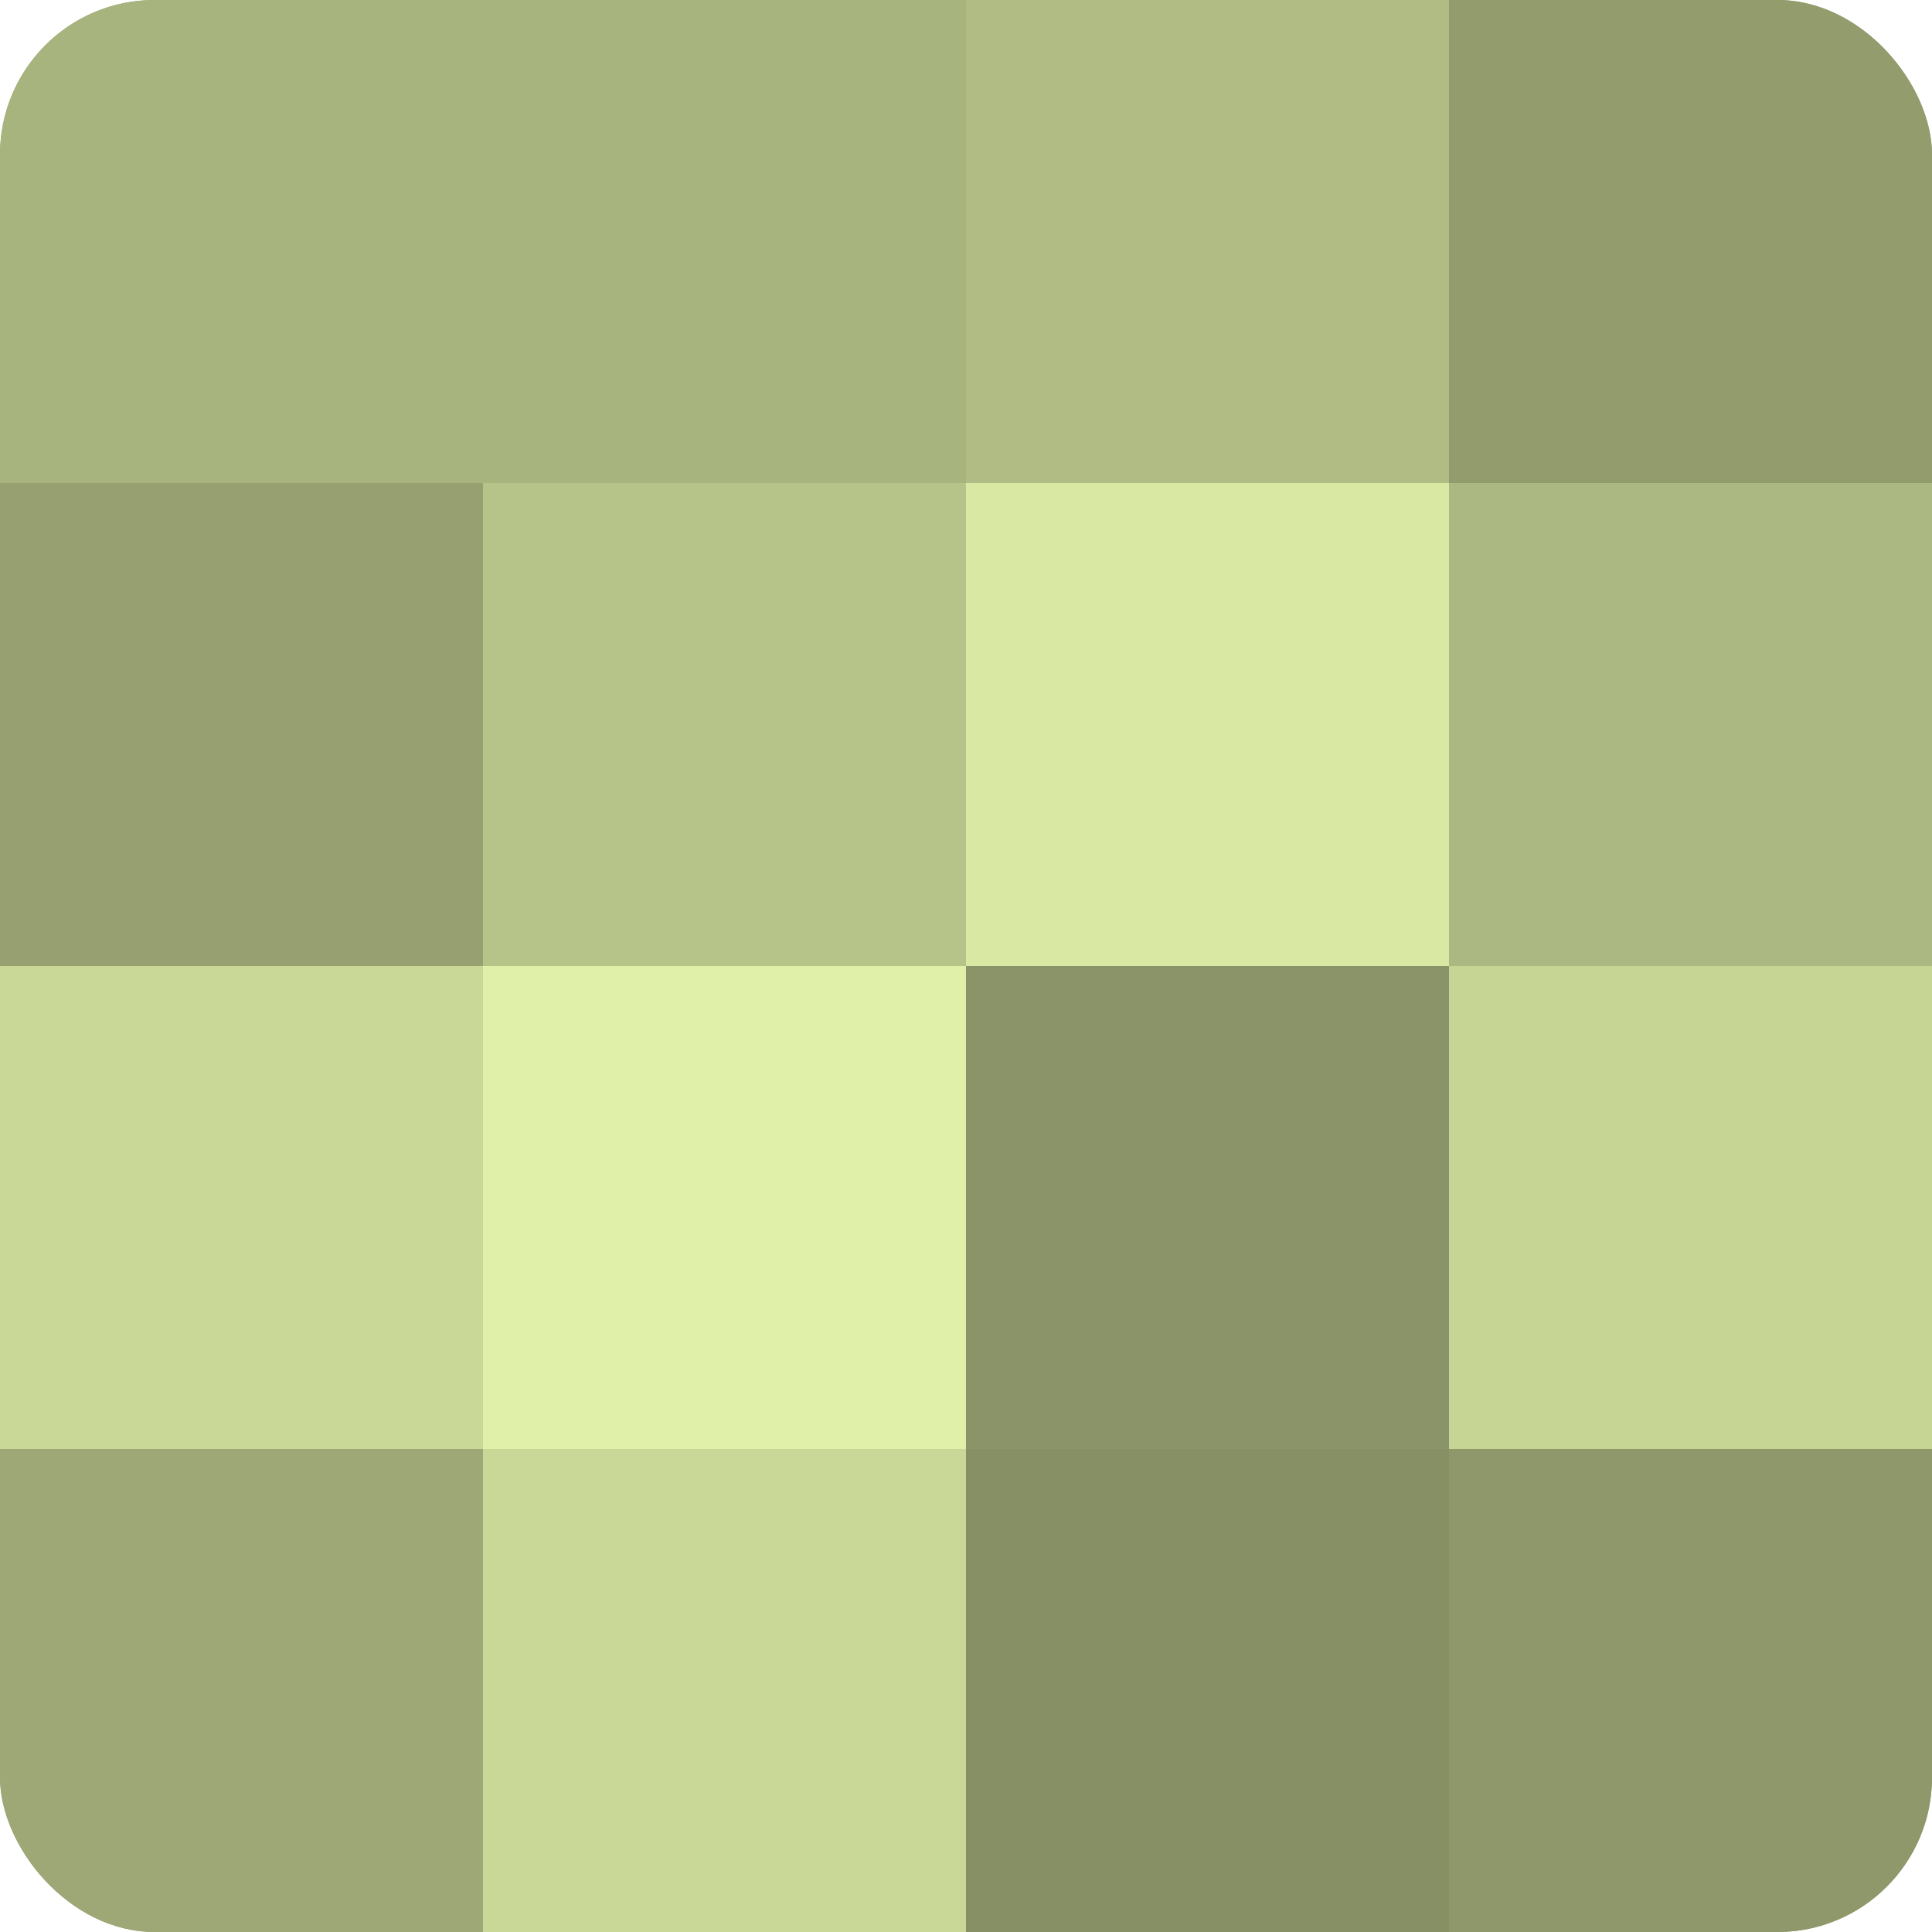 <?xml version="1.0" encoding="UTF-8"?>
<svg xmlns="http://www.w3.org/2000/svg" width="60" height="60" viewBox="0 0 100 100" preserveAspectRatio="xMidYMid meet"><defs><clipPath id="c" width="100" height="100"><rect width="100" height="100" rx="8" ry="8"/></clipPath></defs><g clip-path="url(#c)"><rect width="100" height="100" fill="#96a070"/><rect width="25" height="25" fill="#a8b47e"/><rect y="25" width="25" height="25" fill="#96a070"/><rect y="50" width="25" height="25" fill="#cad897"/><rect y="75" width="25" height="25" fill="#9da876"/><rect x="25" width="25" height="25" fill="#a8b47e"/><rect x="25" y="25" width="25" height="25" fill="#b7c489"/><rect x="25" y="50" width="25" height="25" fill="#e0f0a8"/><rect x="25" y="75" width="25" height="25" fill="#cad897"/><rect x="50" width="25" height="25" fill="#b0bc84"/><rect x="50" y="25" width="25" height="25" fill="#d9e8a2"/><rect x="50" y="50" width="25" height="25" fill="#8a9468"/><rect x="50" y="75" width="25" height="25" fill="#879065"/><rect x="75" width="25" height="25" fill="#929c6d"/><rect x="75" y="25" width="25" height="25" fill="#acb881"/><rect x="75" y="50" width="25" height="25" fill="#c6d494"/><rect x="75" y="75" width="25" height="25" fill="#8e986a"/></g></svg>
